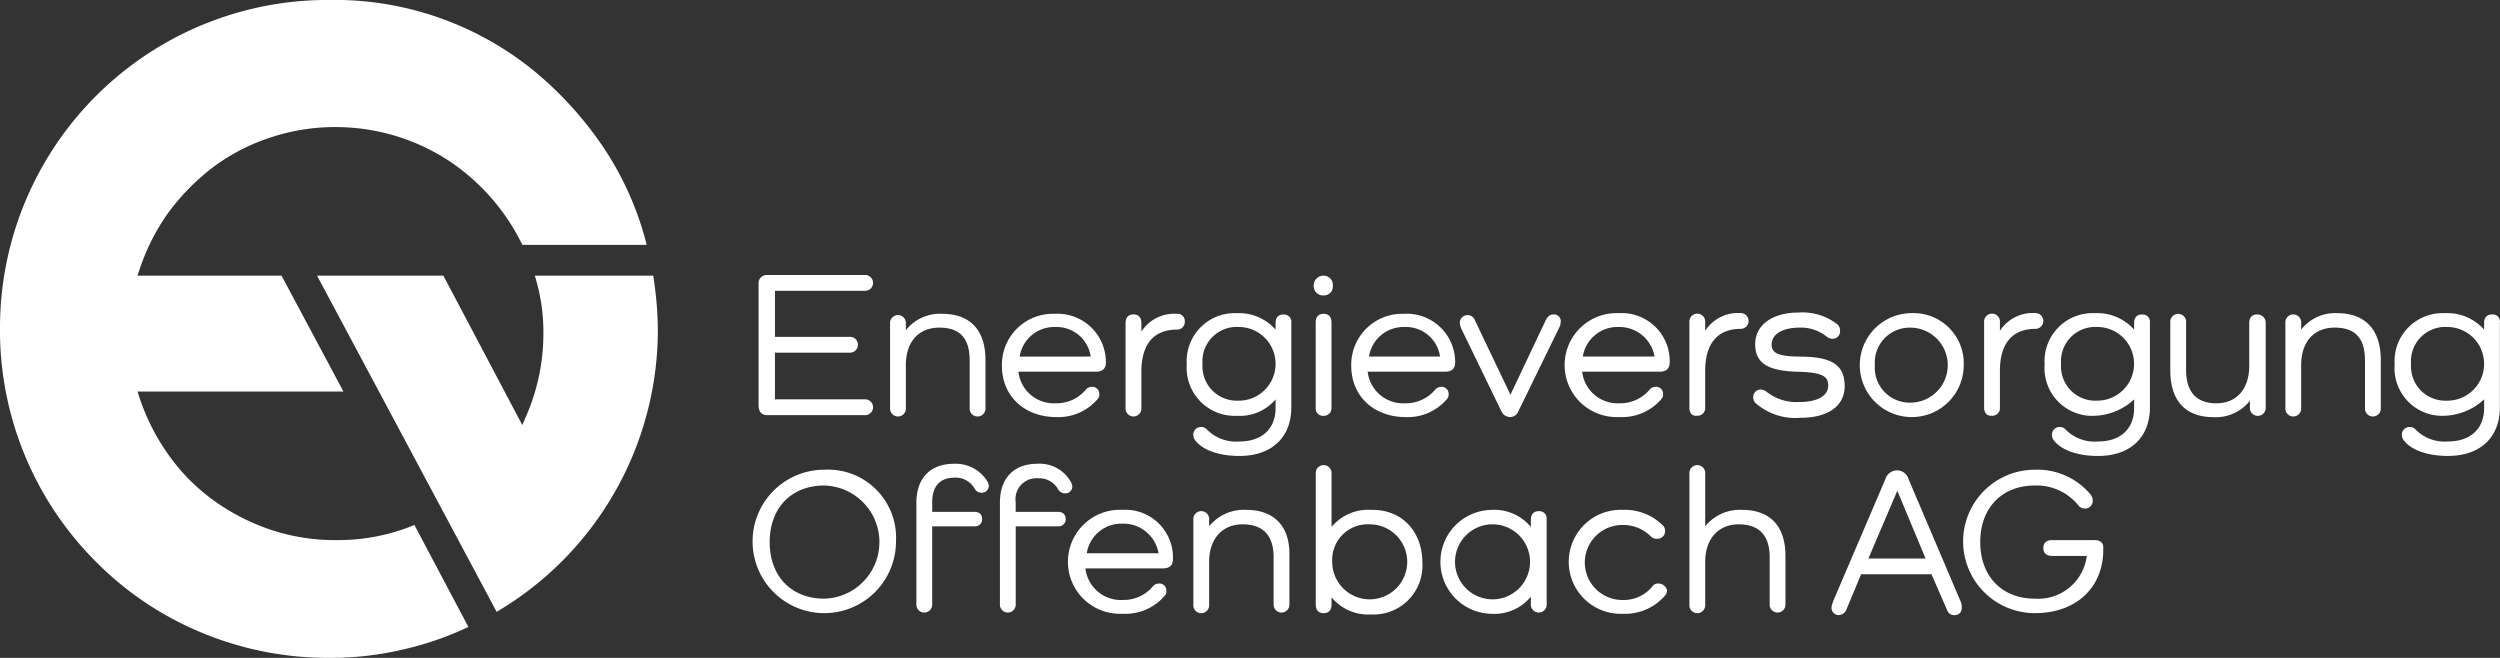 <svg xmlns="http://www.w3.org/2000/svg" width="262.208" height="69.001" viewBox="0 0 262.208 69.001">
  <rect x="0" y="0" width="262.208" height="69.001" fill="#333333" stroke="none"/>
  <path id="evo-logo" d="M620.2,378.793a38.062,38.062,0,0,1,.483,5.589,34.321,34.321,0,0,1-16.905,29.67l-18.837-35.259h13.248l7.8,14.766.483.9.414-.966a21.692,21.692,0,0,0,1.794-8.625,19.873,19.873,0,0,0-.9-6.072H620.2m-68.517,5.586a34.34,34.34,0,0,0,10.074,24.426,33.824,33.824,0,0,0,10.971,7.383,34.462,34.462,0,0,0,13.455,2.691,33.166,33.166,0,0,0,7.866-.9,32.662,32.662,0,0,0,6.762-2.346l-5.658-10.692a20.96,20.96,0,0,1-8.211,1.587,21.241,21.241,0,0,1-6.9-1.1,22.608,22.608,0,0,1-6-3.1,20.525,20.525,0,0,1-4.692-4.761,22.373,22.373,0,0,1-3.036-6l-.207-.621h21.6l-6.492-12.156H566.108l.207-.621a22.387,22.387,0,0,1,3.036-6,23.6,23.6,0,0,1,4.692-4.761,20.727,20.727,0,0,1,6-3.1,21.241,21.241,0,0,1,6.9-1.1,21.678,21.678,0,0,1,11.8,3.519,22.221,22.221,0,0,1,7.728,8.832h13.043a32.747,32.747,0,0,0-4.347-9.936,37.665,37.665,0,0,0-7.521-8.349,33.123,33.123,0,0,0-21.459-7.4,34.379,34.379,0,0,0-34.5,34.5Zm80.457,9.042h10.212a.831.831,0,1,0,.142-1.656.842.842,0,0,0-.142,0h-9.384v-4.9h7.8a.831.831,0,1,0,.142-1.656.842.842,0,0,0-.142,0h-7.8v-4.83h9.384a.831.831,0,1,0,0-1.656H632.144a.855.855,0,0,0-.9.8.824.824,0,0,0,.005.165v12.7c0,.69.345,1.035.9,1.035Zm21.249-5.729v4.968a.831.831,0,1,0,1.656,0v-5.038c0-3.1-1.587-4.83-4.554-4.83a4.542,4.542,0,0,0-3.795,1.725v-.69a.831.831,0,1,0-1.656,0v8.832a.831.831,0,1,0,1.656,0v-4.485c0-2.415,1.311-3.933,3.519-3.933s3.174,1.173,3.174,3.45Zm9.108,5.933a5.4,5.4,0,0,0,4.347-1.932.652.652,0,0,0,.138-.483.724.724,0,0,0-.687-.759q-.036,0-.072,0a.85.85,0,0,0-.69.345,4,4,0,0,1-3.1,1.38,3.738,3.738,0,0,1-3.933-3.312h8.142c.69,0,1.035-.345,1.035-.966a5.079,5.079,0,0,0-5.044-5.115c-.114,0-.229,0-.343.009a5.351,5.351,0,0,0-5.518,5.178c0,.091,0,.182,0,.273,0,3.174,2.346,5.382,5.727,5.382Zm-3.864-6.348a3.663,3.663,0,0,1,3.726-3.1,3.614,3.614,0,0,1,3.726,3.1Zm16.491-4.485a4.1,4.1,0,0,0-3.726,1.863v-.9c0-.552-.276-.9-.828-.9s-.828.345-.828.9v8.9a.831.831,0,1,0,1.656.141.824.824,0,0,0,0-.141v-3.791c0-2.9,1.311-4.416,3.726-4.416a.8.8,0,0,0,.828-.771.555.555,0,0,0,0-.057.761.761,0,0,0-.687-.828A.824.824,0,0,0,675.128,382.8Zm11.178.069c-.552,0-.828.345-.828.9v.69a5.1,5.1,0,0,0-4.071-1.725,5.035,5.035,0,0,0-5.251,4.809,5.218,5.218,0,0,0,.007.573,5.036,5.036,0,0,0,4.671,5.375,5.218,5.218,0,0,0,.573.007,4.909,4.909,0,0,0,4.071-1.725v.9c0,2.208-1.449,3.519-3.8,3.519a4.279,4.279,0,0,1-3.45-1.311.786.786,0,0,0-.552-.207.8.8,0,0,0-.828.771v.057a1.014,1.014,0,0,0,.138.483c.759,1.1,2.553,1.725,4.692,1.725,3.381,0,5.451-1.932,5.451-5.106v-8.9a.761.761,0,0,0-.687-.828.83.83,0,0,0-.141,0Zm-4.692,9.039a3.6,3.6,0,0,1-3.8-3.384,3.662,3.662,0,0,1,0-.48,3.6,3.6,0,0,1,3.32-3.86,3.663,3.663,0,0,1,.48,0,3.864,3.864,0,0,1,0,7.728Zm8.9-11.04a.926.926,0,0,0,.972-.878.915.915,0,0,0-.006-.157.961.961,0,0,0-.886-1.032c-.026,0-.053,0-.08,0a1.016,1.016,0,0,0-1.035,1v.038a.979.979,0,0,0,.918,1.035A1.151,1.151,0,0,0,690.515,380.863Zm0,12.632a.81.81,0,0,0,.828-.9v-8.9c0-.552-.276-.9-.828-.9s-.828.345-.828.9v8.97a.762.762,0,0,0,.686.83A.842.842,0,0,0,690.515,393.495Zm8.625.133a5.4,5.4,0,0,0,4.347-1.932.652.652,0,0,0,.138-.483.724.724,0,0,0-.687-.759q-.036,0-.072,0a.85.85,0,0,0-.69.345,4,4,0,0,1-3.105,1.38,3.738,3.738,0,0,1-3.933-3.312h8.142c.69,0,1.035-.345,1.035-.966a5.08,5.08,0,0,0-5.044-5.115c-.113,0-.225,0-.338.009a5.351,5.351,0,0,0-5.518,5.178c0,.091,0,.182,0,.273C693.413,391.42,695.759,393.628,699.14,393.628Zm-3.864-6.348a3.664,3.664,0,0,1,3.726-3.1,3.614,3.614,0,0,1,3.726,3.1Zm19.322-4.416c-.345,0-.552.207-.759.552l-3.726,7.866-3.726-7.8a.816.816,0,0,0-1.587.219v.057a2.192,2.192,0,0,0,.138.552L709.147,393a1.02,1.02,0,0,0,.9.621.931.931,0,0,0,.9-.621l4.278-8.763a.992.992,0,0,0,.138-.483.711.711,0,0,0-.5-.873A.689.689,0,0,0,714.6,382.864Zm6.9-.138a5.453,5.453,0,1,0-.2,10.9c.112,0,.223,0,.334,0a5.4,5.4,0,0,0,4.347-1.932.652.652,0,0,0,.138-.483.724.724,0,0,0-.687-.759q-.036,0-.072,0a.85.85,0,0,0-.69.345,4,4,0,0,1-3.1,1.38,3.738,3.738,0,0,1-3.933-3.312h8.144c.69,0,1.035-.345,1.035-.966a5.037,5.037,0,0,0-4.891-5.179C721.779,382.716,721.638,382.718,721.5,382.726Zm3.726,4.554H717.7a3.664,3.664,0,0,1,3.726-3.1A3.734,3.734,0,0,1,725.222,387.28Zm4.485,6.21a.818.818,0,0,0,.833-.8.809.809,0,0,0-.005-.1v-3.8c0-2.9,1.311-4.416,3.726-4.416a.828.828,0,1,0,0-1.656h0a4.1,4.1,0,0,0-3.726,1.863v-.9a.831.831,0,1,0-1.656,0v8.97c0,.552.276.9.828.828Zm10.765-6.21c-2.484,0-2.967-.483-2.967-1.242,0-1.1,1.1-1.794,2.967-1.794a4.251,4.251,0,0,1,2.829.966,1.11,1.11,0,0,0,.621.207.782.782,0,0,0,.76-.8v-.023a.883.883,0,0,0-.276-.69,5.982,5.982,0,0,0-4.071-1.242c-2.76,0-4.554,1.311-4.554,3.312s1.311,2.829,4.554,2.9c2.622.069,3.105.552,3.105,1.449,0,1.1-1.173,1.725-3.036,1.725a5.08,5.08,0,0,1-3.381-1.035,1.05,1.05,0,0,0-.69-.276.784.784,0,0,0-.76.8v.023a.843.843,0,0,0,.276.621,6.3,6.3,0,0,0,4.692,1.518c2.9,0,4.623-1.242,4.623-3.312,0-2.208-1.311-3.1-4.692-3.1Zm11.66-4.554a5.451,5.451,0,1,0,5.52,5.451,5.271,5.271,0,0,0-5.083-5.454C752.423,382.718,752.278,382.719,752.132,382.726Zm0,9.384a3.658,3.658,0,0,1-3.807-3.5,3.841,3.841,0,0,1,.007-.429,3.66,3.66,0,0,1,3.372-3.926,3.824,3.824,0,0,1,.428-.007,3.934,3.934,0,0,1,0,7.866Zm8.487,1.38a.81.81,0,0,0,.828-.9v-3.8c0-2.9,1.311-4.416,3.726-4.416a.828.828,0,1,0,0-1.656h0a4.1,4.1,0,0,0-3.726,1.863v-.9a.831.831,0,1,0-1.656,0v8.97c0,.552.345.9.828.828Zm15.732-10.626c-.552,0-.828.345-.828.9v.69a5.153,5.153,0,0,0-4.14-1.725,5.035,5.035,0,0,0-5.251,4.809,5.218,5.218,0,0,0,.007.573,5,5,0,0,0,4.6,5.374,6.421,6.421,0,0,0,4.787-1.717v.9c0,2.208-1.449,3.519-3.795,3.519a4.279,4.279,0,0,1-3.45-1.311.787.787,0,0,0-.552-.207.8.8,0,0,0-.828.771v.057a1.015,1.015,0,0,0,.138.483c.759,1.1,2.553,1.725,4.692,1.725,3.381,0,5.451-1.932,5.451-5.106v-8.9a.761.761,0,0,0-.687-.828.83.83,0,0,0-.141,0Zm-4.692,9.039a3.6,3.6,0,0,1-3.8-3.389,3.772,3.772,0,0,1,0-.475,3.6,3.6,0,0,1,3.795-3.864,3.864,3.864,0,0,1,0,7.728Zm16.767-9.039c-.552,0-.828.345-.828.9v4.485c0,2.415-1.311,3.933-3.45,3.933s-3.174-1.242-3.174-3.519V383.7a.831.831,0,1,0-1.656,0v5.037c0,3.174,1.587,4.9,4.554,4.9a4.539,4.539,0,0,0,3.795-1.725v.759a.828.828,0,0,0,1.656,0V383.7a.85.85,0,0,0-.872-.829h-.028Zm8.418-.138a4.539,4.539,0,0,0-3.8,1.725v-.69a.831.831,0,1,0-1.656,0v8.9a.831.831,0,1,0,1.656,0v-4.484c0-2.415,1.311-3.933,3.519-3.933s3.174,1.173,3.174,3.45v4.968a.831.831,0,1,0,1.657.141.824.824,0,0,0,0-.141v-5.036c0-3.174-1.657-4.9-4.554-4.9Zm16.215.138c-.552,0-.828.345-.828.9v.69a5.153,5.153,0,0,0-4.14-1.725,5.035,5.035,0,0,0-5.251,4.809,5.148,5.148,0,0,0,.007.57,5,5,0,0,0,4.6,5.374,6.422,6.422,0,0,0,4.787-1.717v.9c0,2.208-1.449,3.519-3.8,3.519a4.279,4.279,0,0,1-3.45-1.311.787.787,0,0,0-.552-.207.8.8,0,0,0-.828.771v.057a1.015,1.015,0,0,0,.138.483c.759,1.1,2.553,1.725,4.692,1.725,3.381,0,5.451-1.932,5.451-5.106v-8.9a.732.732,0,0,0-.621-.828.717.717,0,0,0-.207,0Zm-4.692,9.039a3.6,3.6,0,0,1-3.8-3.384,3.662,3.662,0,0,1,0-.48,3.6,3.6,0,0,1,3.32-3.86,3.662,3.662,0,0,1,.48,0,3.864,3.864,0,0,1,0,7.728Zm-170.223,7.245a7.521,7.521,0,1,0,7.521,7.521,7.134,7.134,0,0,0-6.726-7.521A7.022,7.022,0,0,0,638.144,399.148Zm0,13.524c-3.45,0-5.727-2.346-5.727-5.934s2.277-5.934,5.727-5.934a5.936,5.936,0,0,1,0,11.868Zm13.593-14.145c-2.484,0-3.933,1.518-3.933,4.071v10.629a.831.831,0,1,0,1.656,0v-8.145h4.416a.744.744,0,0,0,.824-.655.717.717,0,0,0,0-.1c0-.483-.276-.759-.828-.759H649.46v-1.037c0-1.656.828-2.553,2.346-2.553a2.27,2.27,0,0,1,2.07,1.1.848.848,0,0,0,.759.483.723.723,0,0,0,.759-.687.43.43,0,0,0,0-.072.968.968,0,0,0-.138-.414,3.9,3.9,0,0,0-3.519-1.863Zm8.83,1.518a2.27,2.27,0,0,1,2.07,1.1.848.848,0,0,0,.759.483.723.723,0,0,0,.759-.687.443.443,0,0,0,0-.072.969.969,0,0,0-.138-.414,3.741,3.741,0,0,0-3.519-1.932c-2.484,0-3.933,1.518-3.933,4.071v10.633a.831.831,0,1,0,1.656,0v-8.145h4.416a.744.744,0,0,0,.824-.655.717.717,0,0,0,0-.1c0-.483-.276-.759-.828-.759h-4.416v-1.037a2.185,2.185,0,0,1,1.86-2.468A2.137,2.137,0,0,1,660.567,400.045Zm8.834,3.312a5.453,5.453,0,1,0-.2,10.9c.112,0,.223,0,.334,0a5.4,5.4,0,0,0,4.347-1.932.579.579,0,0,0,.138-.483.724.724,0,0,0-.687-.759q-.036,0-.072,0a.85.85,0,0,0-.69.345,4,4,0,0,1-3.105,1.38,3.738,3.738,0,0,1-3.933-3.312h8.144c.69,0,1.035-.345,1.035-.966a5,5,0,0,0-4.813-5.18A4.947,4.947,0,0,0,669.4,403.357Zm3.795,4.554h-7.521a3.664,3.664,0,0,1,3.726-3.105A3.734,3.734,0,0,1,673.2,407.911Zm9.177-4.554a4.678,4.678,0,0,0-3.864,1.725v-.69a.831.831,0,1,0-1.656,0v8.9a.831.831,0,1,0,1.656.141.824.824,0,0,0,0-.141v-4.484c0-2.415,1.38-3.933,3.519-3.933s3.243,1.173,3.243,3.45v4.9a.831.831,0,1,0,1.656.141.824.824,0,0,0,0-.141v-5.038C687,405.082,685.34,403.357,682.373,403.357Zm13.114,0a4.991,4.991,0,0,0-4.14,1.794v-5.586a.831.831,0,1,0-1.656,0v13.728c0,.552.276.9.828.9s.828-.345.828-.9v-.759a4.991,4.991,0,0,0,4.14,1.794,5.125,5.125,0,0,0,5.386-4.85,5.024,5.024,0,0,0,0-.6C700.869,405.634,698.73,403.288,695.487,403.357Zm-.207,1.518a3.934,3.934,0,1,1-3.863,4v-.07a3.731,3.731,0,0,1,3.519-3.93c.114-.006.228-.007.341,0Zm17.8-1.38c-.552,0-.828.345-.828.9v.759a4.99,4.99,0,0,0-4.14-1.794,5.451,5.451,0,0,0,0,10.9,4.99,4.99,0,0,0,4.14-1.794v.759a.831.831,0,1,0,1.656,0v-8.9a.761.761,0,0,0-.687-.828.83.83,0,0,0-.141,0Zm-4.761,9.246a3.934,3.934,0,1,1,3.845-3.844A3.934,3.934,0,0,1,708.317,412.741Zm17.319-1.656a.675.675,0,0,0-.621.276,3.865,3.865,0,0,1-3.174,1.449,3.933,3.933,0,0,1,0-7.866,4.112,4.112,0,0,1,2.967,1.173.885.885,0,0,0,.69.276.8.8,0,0,0,.828-.771.522.522,0,0,0,0-.057.778.778,0,0,0-.207-.552,5.666,5.666,0,0,0-4.209-1.656,5.455,5.455,0,0,0-.467,10.9c.156.007.312.007.467,0a5.519,5.519,0,0,0,4.485-2h0a.993.993,0,0,0,.138-.483.951.951,0,0,0-.9-.69Zm8.763-7.728a4.678,4.678,0,0,0-3.864,1.725v-5.517a.831.831,0,1,0-1.656,0v13.728a.831.831,0,1,0,1.656,0v-4.485c0-2.415,1.38-3.933,3.519-3.933s3.243,1.173,3.243,3.45v4.9a.831.831,0,1,0,1.656,0v-5.038c0-3.1-1.587-4.83-4.554-4.83Zm36.984,3.174H766.9c-.552,0-.9.276-.9.828s.345.828.9.828h3.657a5.134,5.134,0,0,1-5.45,4.485c-3.451,0-5.727-2.346-5.727-5.934s2.277-5.934,5.727-5.934a5.616,5.616,0,0,1,4.553,2.07.851.851,0,0,0,.69.345.8.8,0,0,0,.828-.771.555.555,0,0,0,0-.057,1.11,1.11,0,0,0-.207-.621,7.269,7.269,0,0,0-5.864-2.622,7.521,7.521,0,0,0,0,15.042c4.415,0,7.175-2.76,7.175-6.624v-.138c.069-.552-.276-.9-.9-.9Zm-14.007,6.555-5.52-12.969a1.252,1.252,0,0,0-1.242-.9,1.281,1.281,0,0,0-1.173.9l-5.52,12.9v.069a1.309,1.309,0,0,0-.138.552.766.766,0,0,0,.759.759.923.923,0,0,0,.759-.483l1.587-3.8h7.383l1.656,3.8a.746.746,0,0,0,.759.483.723.723,0,0,0,.759-.687.43.43,0,0,0,0-.072A1.5,1.5,0,0,0,757.376,413.086Zm-3.726-4.623h-6l3.036-7.107Z" transform="translate(-551.687 -349.882)" fill="#fff"/>
</svg>

